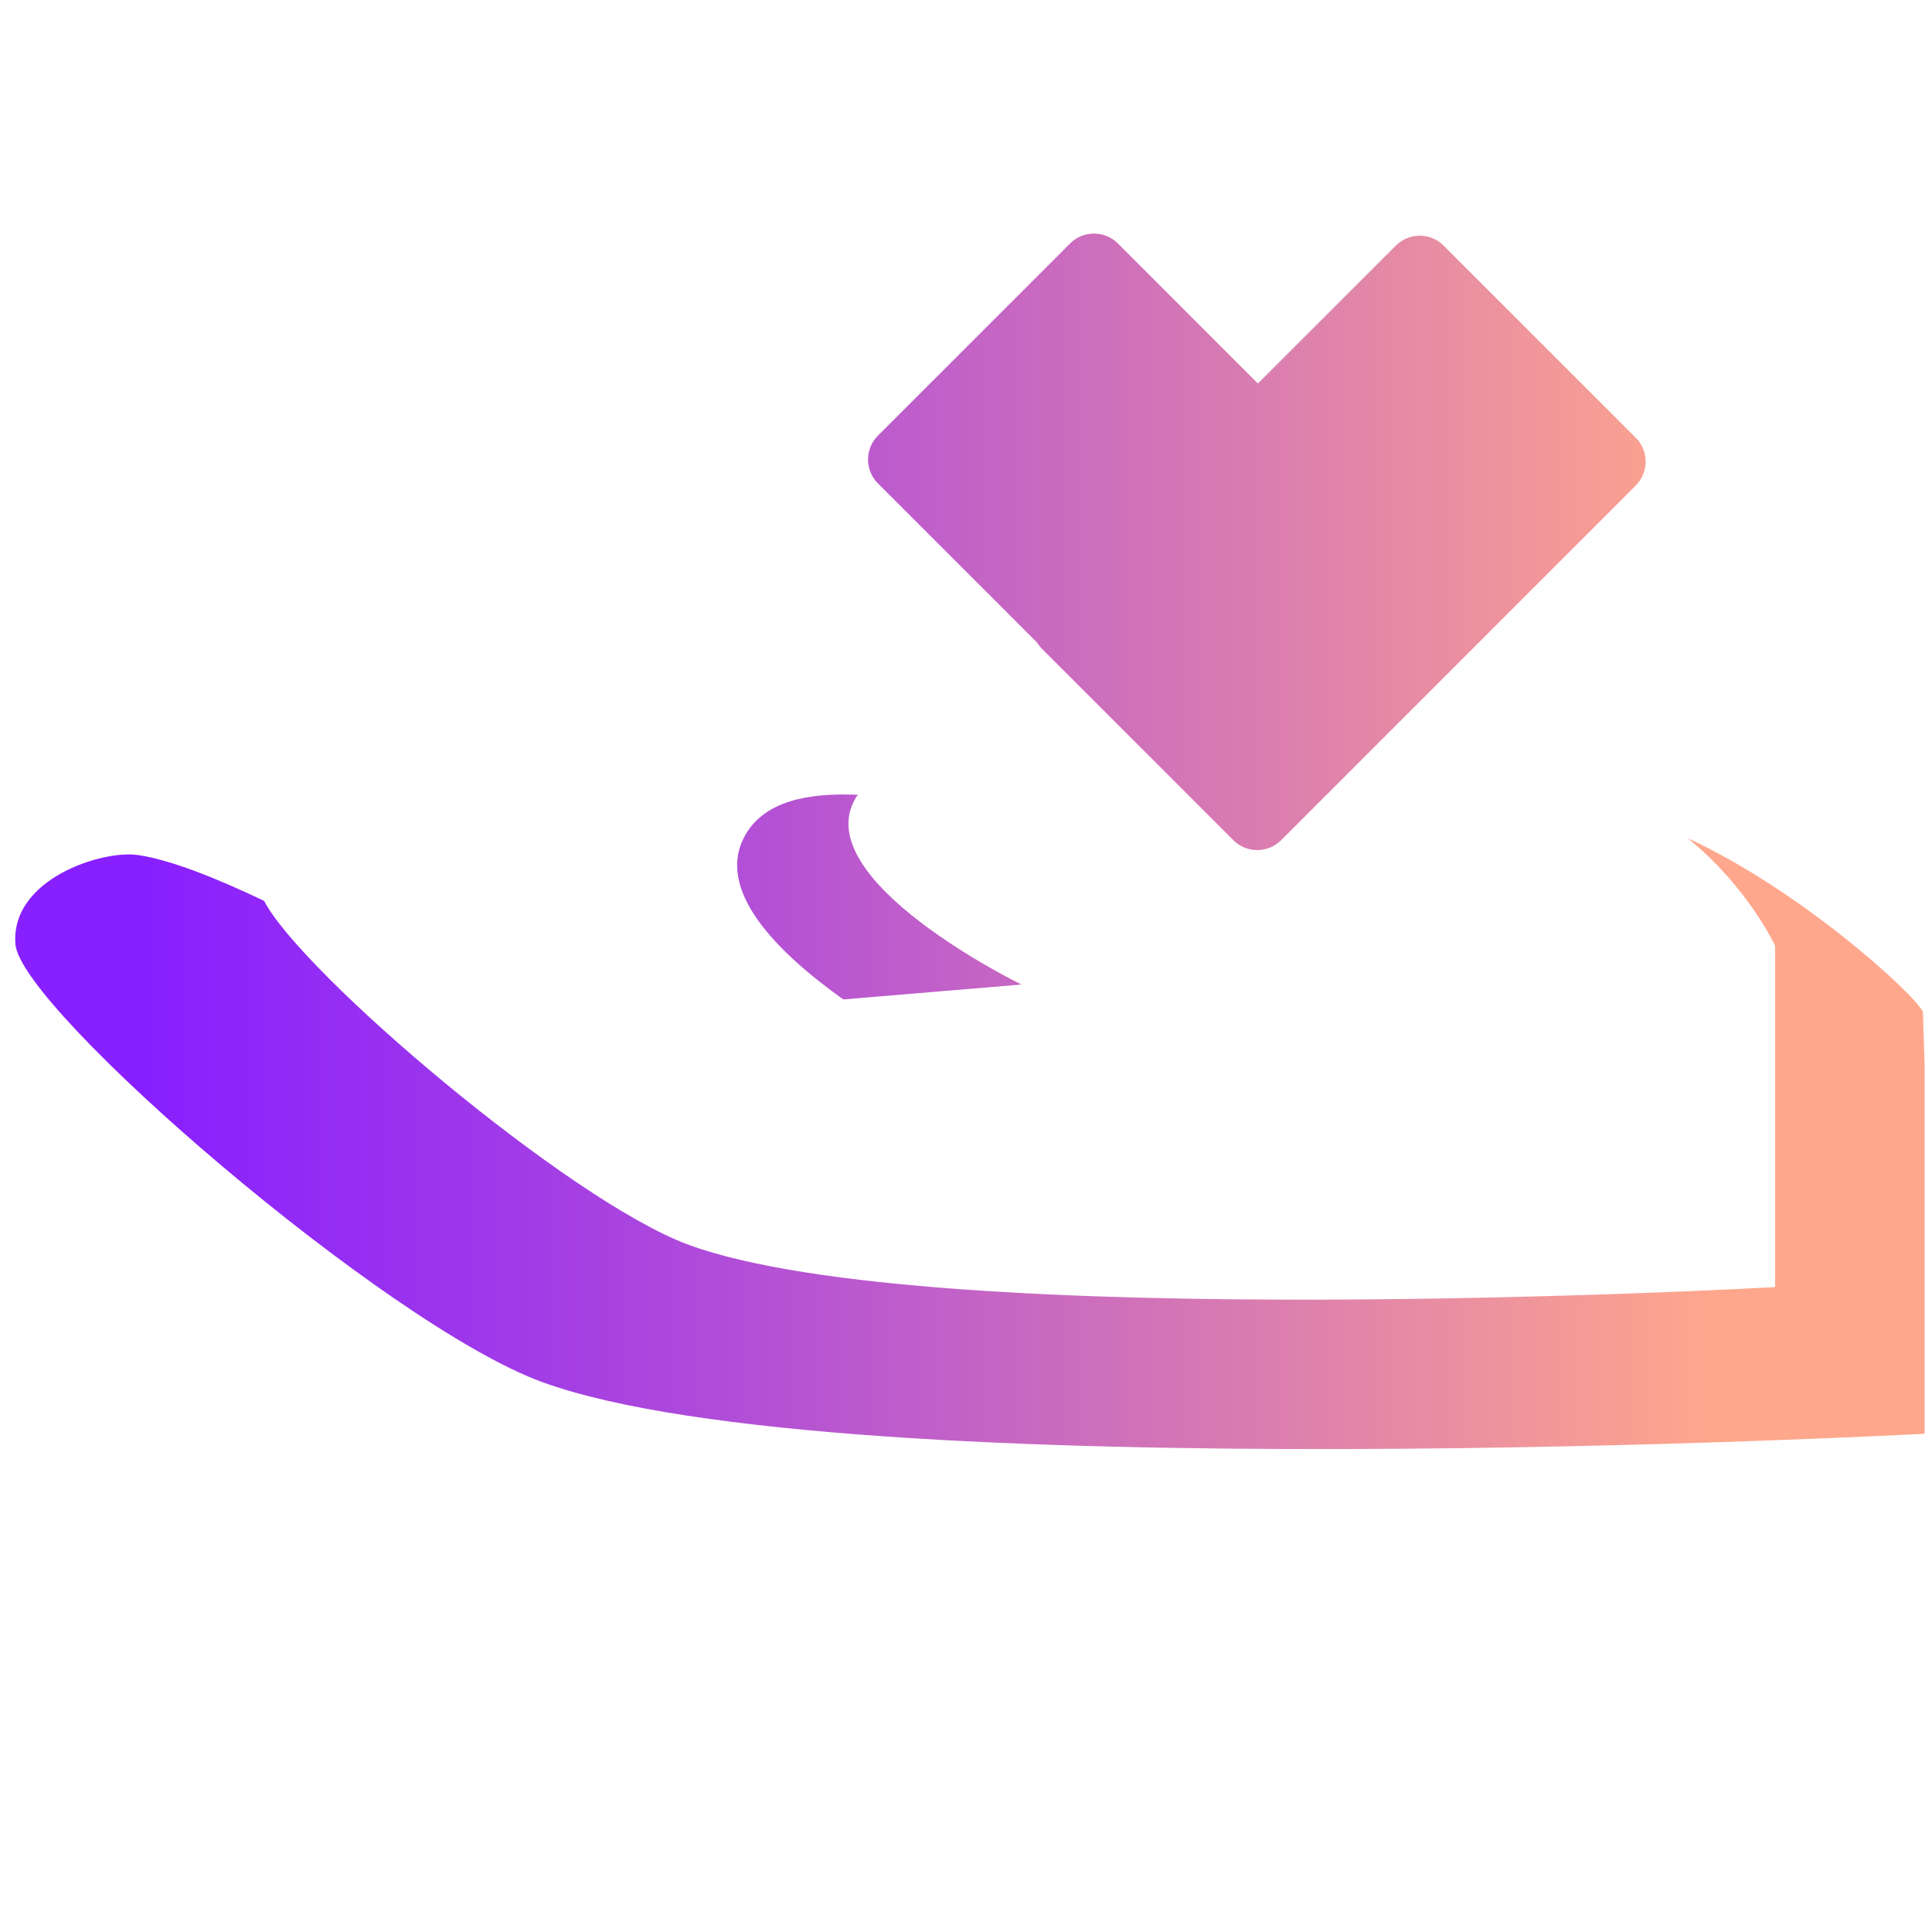 <svg xmlns="http://www.w3.org/2000/svg" xmlns:xlink="http://www.w3.org/1999/xlink" width="1240pt" height="1240pt" viewBox="0 0 1240 1240"><defs><linearGradient id="linear0" gradientUnits="userSpaceOnUse" x1="7.653" y1="43.546" x2="88.719" y2="43.546" gradientTransform="matrix(12.4,0,0,12.4,0,0)"><stop offset="0" style="stop-color:rgb(53.333%,12.157%,100%);stop-opacity:1;"></stop><stop offset="0.241" style="stop-color:rgb(63.137%,23.137%,90.588%);stop-opacity:1;"></stop><stop offset="0.761" style="stop-color:rgb(87.843%,51.765%,66.667%);stop-opacity:1;"></stop><stop offset="1" style="stop-color:rgb(100%,65.49%,54.902%);stop-opacity:1;"></stop></linearGradient></defs><g id="surface1"><path style=" stroke:none;fill-rule:nonzero;fill:url(#linear0);" d="M 550.809 510.137 C 517.824 508.648 490.914 514.477 478.641 535.434 C 457.809 571.02 499.598 611.816 541.262 641.453 L 655.59 631.902 C 655.59 631.902 518.195 564.945 549.07 512.367 C 549.445 511.375 550.188 510.879 550.809 510.137 Z M 9.922 606.113 C 13.391 647.898 247.133 849.895 347.449 886.848 C 539.895 957.527 1235.289 920.203 1235.289 920.203 L 1235.289 684.605 L 1234.172 649.387 C 1227.973 637.113 1155.309 571.145 1083.266 538.035 C 1121.578 568.91 1139.312 606.98 1139.312 606.98 L 1139.312 826.09 C 1139.312 826.09 598.922 856.594 441.938 798.934 C 365.43 770.785 193.688 624.836 169.508 578.211 C 137.887 563.086 109.242 551.926 88.906 548.824 C 65.598 545.227 6.449 564.324 9.922 606.113 Z M 1049.906 280.984 L 926.527 157.605 C 918.098 149.172 904.332 149.172 895.898 157.605 L 807.363 246.141 L 717.465 156.238 C 709.031 147.809 695.27 147.809 686.836 156.238 L 563.457 279.621 C 555.023 288.051 555.023 301.816 563.457 310.246 L 665.383 412.176 C 666.254 413.414 667.121 414.656 668.234 415.895 L 791.617 539.277 C 800.047 547.707 813.812 547.707 822.242 539.277 L 1049.785 311.734 C 1058.34 303.18 1058.34 289.414 1049.906 280.984 Z M 1049.906 280.984 "></path></g></svg>